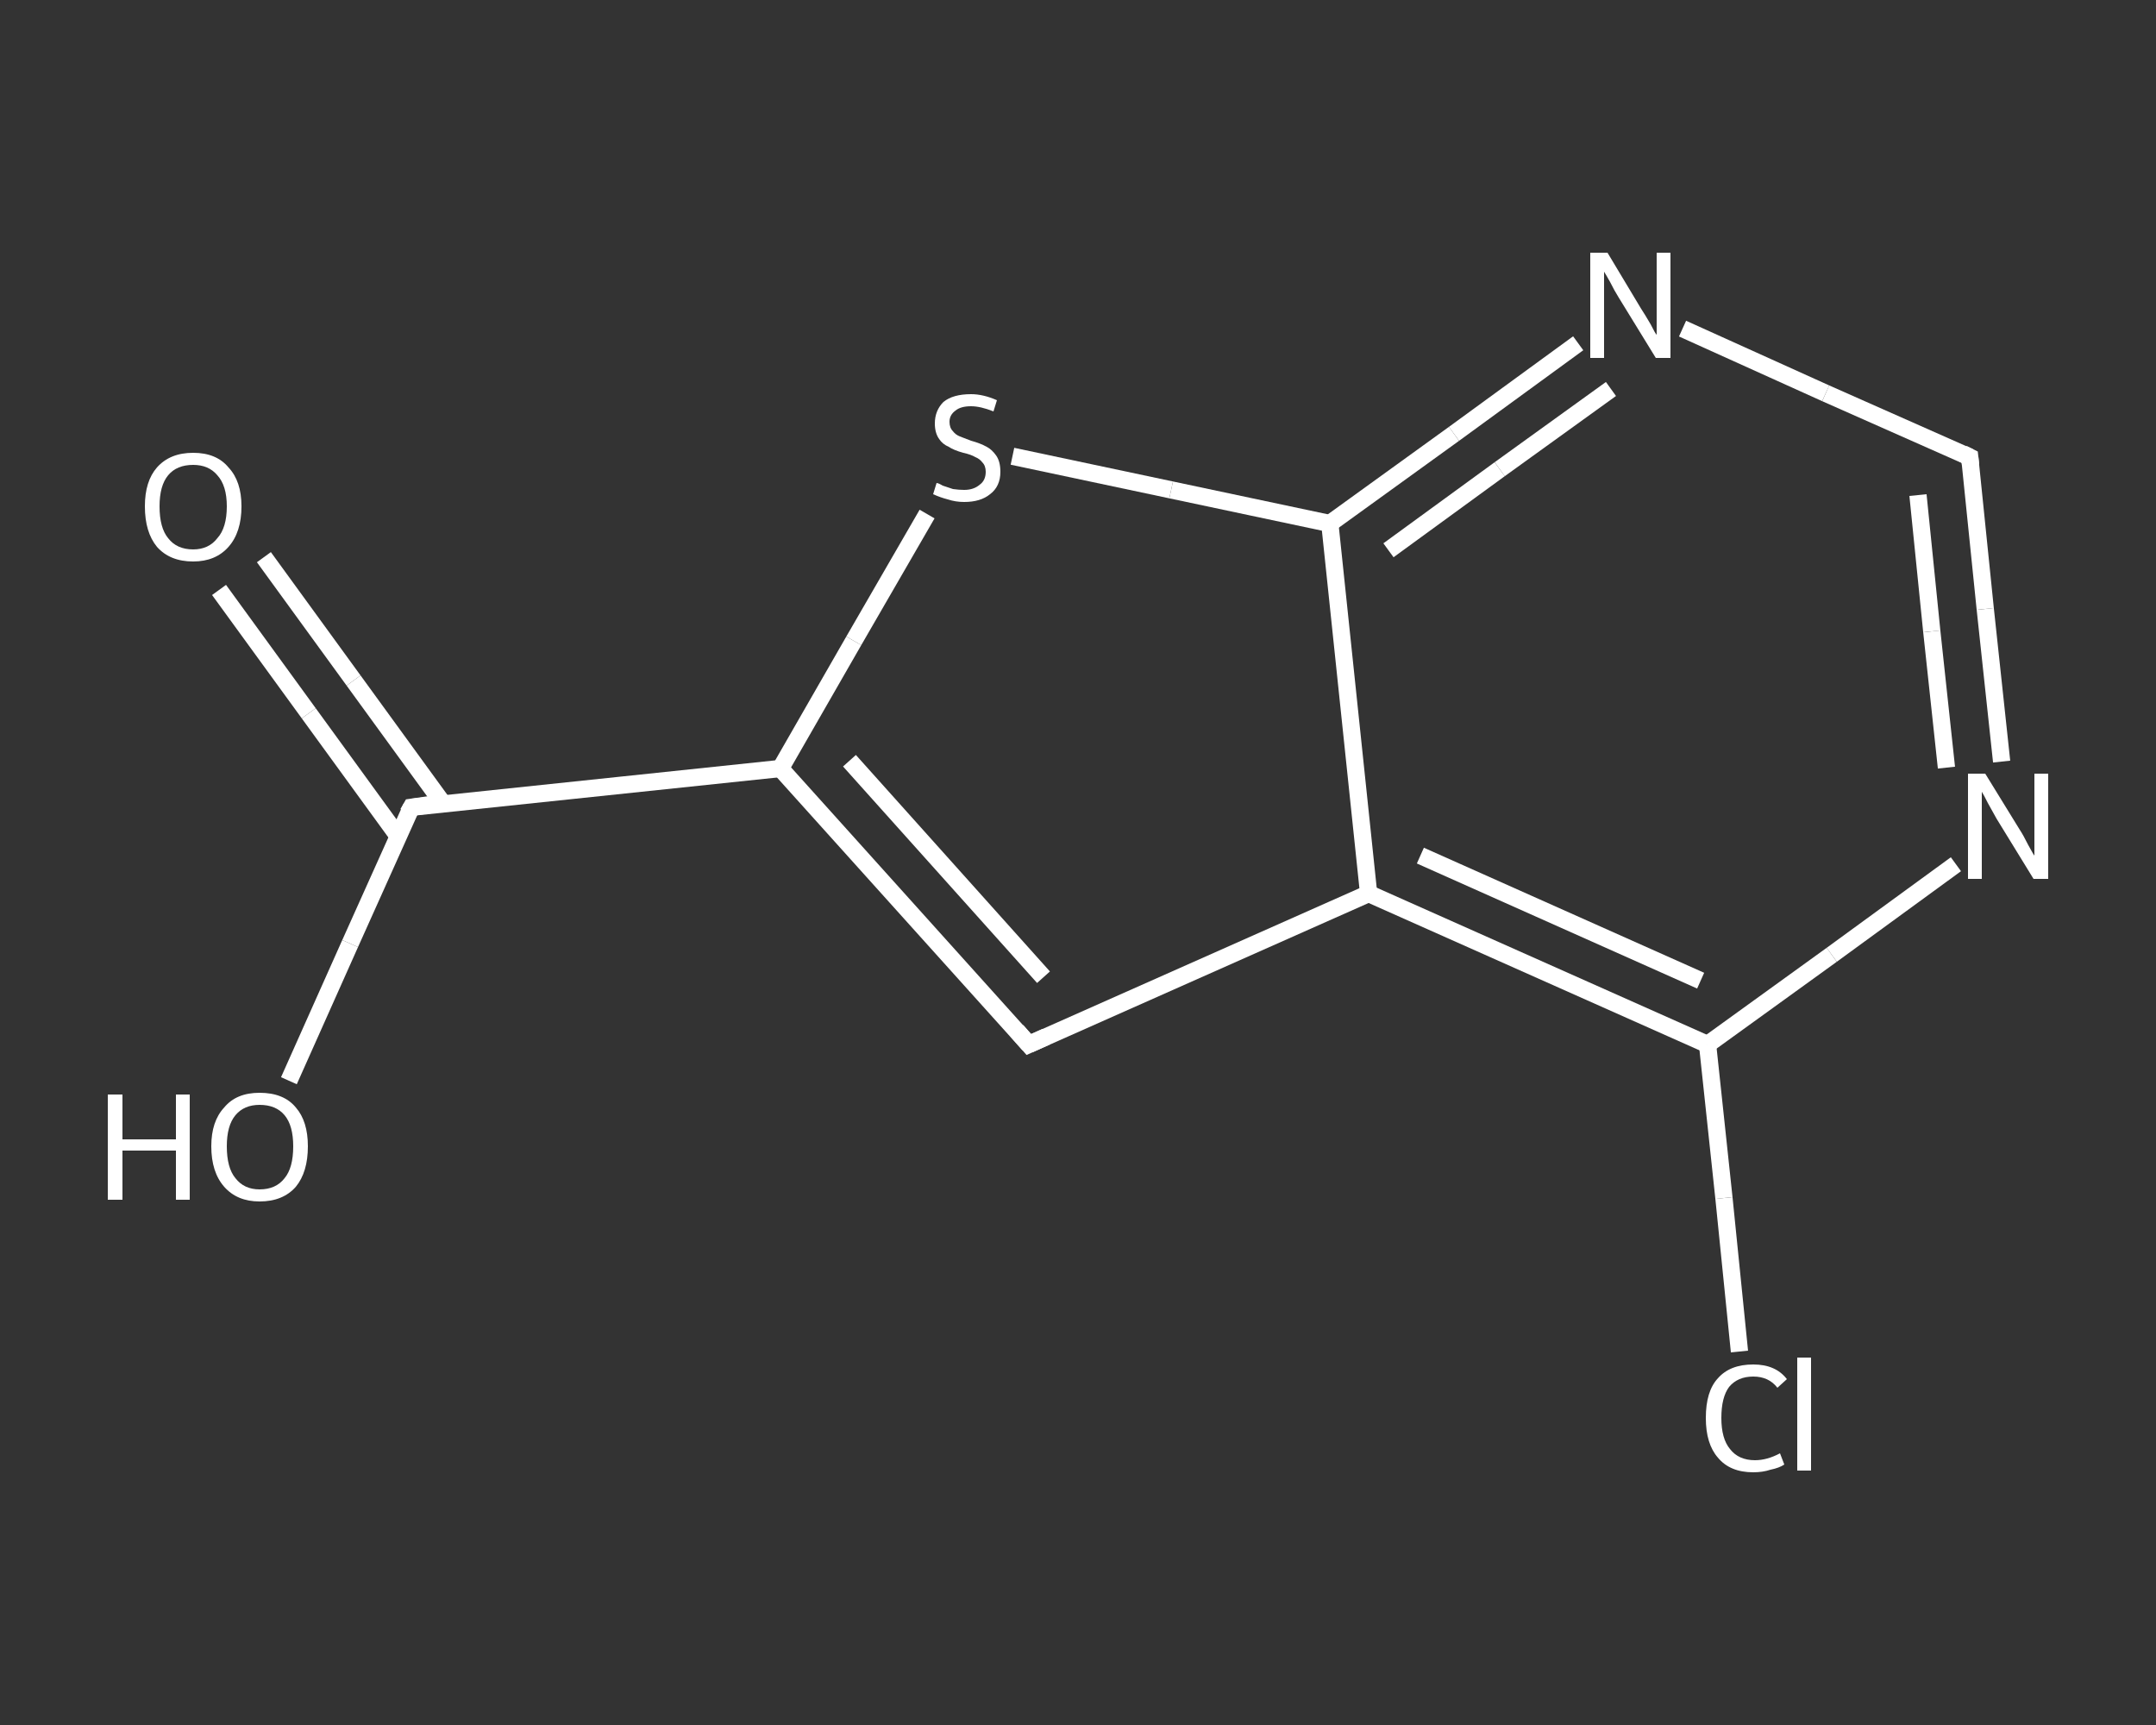 <?xml version='1.0' encoding='iso-8859-1'?>
<svg version='1.1' baseProfile='full'
              xmlns='http://www.w3.org/2000/svg'
                      xmlns:rdkit='http://www.rdkit.org/xml'
                      xmlns:xlink='http://www.w3.org/1999/xlink'
                  xml:space='preserve'
width='250px' height='200px' viewBox='0 0 250 200'>
<rect x="0" y="0" width="250" height="200" fill="#333333" stroke="none"/>
<!-- END OF HEADER -->
<rect style='opacity:1.0;fill:transparent;stroke:none' width='250.0' height='200.0' x='0.0' y='0.0'> </rect>
<path class='bond-0 atom-0 atom-1' d='M 30.6,64.6 L 41.0,78.9' style='fill:none;fill-rule:evenodd;stroke:#FFFFFF;stroke-width:2.0px;stroke-linecap:butt;stroke-linejoin:miter;stroke-opacity:1' />
<path class='bond-0 atom-0 atom-1' d='M 41.0,78.9 L 51.4,93.2' style='fill:none;fill-rule:evenodd;stroke:#FFFFFF;stroke-width:2.0px;stroke-linecap:butt;stroke-linejoin:miter;stroke-opacity:1' />
<path class='bond-0 atom-0 atom-1' d='M 25.4,68.4 L 35.8,82.7' style='fill:none;fill-rule:evenodd;stroke:#FFFFFF;stroke-width:2.0px;stroke-linecap:butt;stroke-linejoin:miter;stroke-opacity:1' />
<path class='bond-0 atom-0 atom-1' d='M 35.8,82.7 L 46.2,97.0' style='fill:none;fill-rule:evenodd;stroke:#FFFFFF;stroke-width:2.0px;stroke-linecap:butt;stroke-linejoin:miter;stroke-opacity:1' />
<path class='bond-1 atom-1 atom-2' d='M 47.7,93.6 L 40.6,109.4' style='fill:none;fill-rule:evenodd;stroke:#FFFFFF;stroke-width:2.0px;stroke-linecap:butt;stroke-linejoin:miter;stroke-opacity:1' />
<path class='bond-1 atom-1 atom-2' d='M 40.6,109.4 L 33.5,125.3' style='fill:none;fill-rule:evenodd;stroke:#FFFFFF;stroke-width:2.0px;stroke-linecap:butt;stroke-linejoin:miter;stroke-opacity:1' />
<path class='bond-2 atom-1 atom-3' d='M 47.7,93.6 L 90.5,89.1' style='fill:none;fill-rule:evenodd;stroke:#FFFFFF;stroke-width:2.0px;stroke-linecap:butt;stroke-linejoin:miter;stroke-opacity:1' />
<path class='bond-3 atom-3 atom-4' d='M 90.5,89.1 L 119.3,121.1' style='fill:none;fill-rule:evenodd;stroke:#FFFFFF;stroke-width:2.0px;stroke-linecap:butt;stroke-linejoin:miter;stroke-opacity:1' />
<path class='bond-3 atom-3 atom-4' d='M 98.5,88.2 L 121.0,113.3' style='fill:none;fill-rule:evenodd;stroke:#FFFFFF;stroke-width:2.0px;stroke-linecap:butt;stroke-linejoin:miter;stroke-opacity:1' />
<path class='bond-4 atom-4 atom-5' d='M 119.3,121.1 L 158.7,103.6' style='fill:none;fill-rule:evenodd;stroke:#FFFFFF;stroke-width:2.0px;stroke-linecap:butt;stroke-linejoin:miter;stroke-opacity:1' />
<path class='bond-5 atom-5 atom-6' d='M 158.7,103.6 L 198.0,121.1' style='fill:none;fill-rule:evenodd;stroke:#FFFFFF;stroke-width:2.0px;stroke-linecap:butt;stroke-linejoin:miter;stroke-opacity:1' />
<path class='bond-5 atom-5 atom-6' d='M 164.7,99.2 L 197.2,113.7' style='fill:none;fill-rule:evenodd;stroke:#FFFFFF;stroke-width:2.0px;stroke-linecap:butt;stroke-linejoin:miter;stroke-opacity:1' />
<path class='bond-6 atom-6 atom-7' d='M 198.0,121.1 L 199.9,138.9' style='fill:none;fill-rule:evenodd;stroke:#FFFFFF;stroke-width:2.0px;stroke-linecap:butt;stroke-linejoin:miter;stroke-opacity:1' />
<path class='bond-6 atom-6 atom-7' d='M 199.9,138.9 L 201.7,156.7' style='fill:none;fill-rule:evenodd;stroke:#FFFFFF;stroke-width:2.0px;stroke-linecap:butt;stroke-linejoin:miter;stroke-opacity:1' />
<path class='bond-7 atom-6 atom-8' d='M 198.0,121.1 L 212.4,110.7' style='fill:none;fill-rule:evenodd;stroke:#FFFFFF;stroke-width:2.0px;stroke-linecap:butt;stroke-linejoin:miter;stroke-opacity:1' />
<path class='bond-7 atom-6 atom-8' d='M 212.4,110.7 L 226.8,100.2' style='fill:none;fill-rule:evenodd;stroke:#FFFFFF;stroke-width:2.0px;stroke-linecap:butt;stroke-linejoin:miter;stroke-opacity:1' />
<path class='bond-8 atom-8 atom-9' d='M 232.1,88.3 L 230.2,70.6' style='fill:none;fill-rule:evenodd;stroke:#FFFFFF;stroke-width:2.0px;stroke-linecap:butt;stroke-linejoin:miter;stroke-opacity:1' />
<path class='bond-8 atom-8 atom-9' d='M 230.2,70.6 L 228.4,53.0' style='fill:none;fill-rule:evenodd;stroke:#FFFFFF;stroke-width:2.0px;stroke-linecap:butt;stroke-linejoin:miter;stroke-opacity:1' />
<path class='bond-8 atom-8 atom-9' d='M 225.7,89.0 L 224.0,73.2' style='fill:none;fill-rule:evenodd;stroke:#FFFFFF;stroke-width:2.0px;stroke-linecap:butt;stroke-linejoin:miter;stroke-opacity:1' />
<path class='bond-8 atom-8 atom-9' d='M 224.0,73.2 L 222.4,57.4' style='fill:none;fill-rule:evenodd;stroke:#FFFFFF;stroke-width:2.0px;stroke-linecap:butt;stroke-linejoin:miter;stroke-opacity:1' />
<path class='bond-9 atom-9 atom-10' d='M 228.4,53.0 L 211.7,45.6' style='fill:none;fill-rule:evenodd;stroke:#FFFFFF;stroke-width:2.0px;stroke-linecap:butt;stroke-linejoin:miter;stroke-opacity:1' />
<path class='bond-9 atom-9 atom-10' d='M 211.7,45.6 L 195.1,38.1' style='fill:none;fill-rule:evenodd;stroke:#FFFFFF;stroke-width:2.0px;stroke-linecap:butt;stroke-linejoin:miter;stroke-opacity:1' />
<path class='bond-10 atom-10 atom-11' d='M 183.0,39.8 L 168.6,50.3' style='fill:none;fill-rule:evenodd;stroke:#FFFFFF;stroke-width:2.0px;stroke-linecap:butt;stroke-linejoin:miter;stroke-opacity:1' />
<path class='bond-10 atom-10 atom-11' d='M 168.6,50.3 L 154.2,60.7' style='fill:none;fill-rule:evenodd;stroke:#FFFFFF;stroke-width:2.0px;stroke-linecap:butt;stroke-linejoin:miter;stroke-opacity:1' />
<path class='bond-10 atom-10 atom-11' d='M 186.8,45.1 L 173.9,54.4' style='fill:none;fill-rule:evenodd;stroke:#FFFFFF;stroke-width:2.0px;stroke-linecap:butt;stroke-linejoin:miter;stroke-opacity:1' />
<path class='bond-10 atom-10 atom-11' d='M 173.9,54.4 L 161.0,63.8' style='fill:none;fill-rule:evenodd;stroke:#FFFFFF;stroke-width:2.0px;stroke-linecap:butt;stroke-linejoin:miter;stroke-opacity:1' />
<path class='bond-11 atom-11 atom-12' d='M 154.2,60.7 L 135.8,56.8' style='fill:none;fill-rule:evenodd;stroke:#FFFFFF;stroke-width:2.0px;stroke-linecap:butt;stroke-linejoin:miter;stroke-opacity:1' />
<path class='bond-11 atom-11 atom-12' d='M 135.8,56.8 L 117.4,52.9' style='fill:none;fill-rule:evenodd;stroke:#FFFFFF;stroke-width:2.0px;stroke-linecap:butt;stroke-linejoin:miter;stroke-opacity:1' />
<path class='bond-12 atom-12 atom-3' d='M 107.5,59.6 L 99.0,74.3' style='fill:none;fill-rule:evenodd;stroke:#FFFFFF;stroke-width:2.0px;stroke-linecap:butt;stroke-linejoin:miter;stroke-opacity:1' />
<path class='bond-12 atom-12 atom-3' d='M 99.0,74.3 L 90.5,89.1' style='fill:none;fill-rule:evenodd;stroke:#FFFFFF;stroke-width:2.0px;stroke-linecap:butt;stroke-linejoin:miter;stroke-opacity:1' />
<path class='bond-13 atom-11 atom-5' d='M 154.2,60.7 L 158.7,103.6' style='fill:none;fill-rule:evenodd;stroke:#FFFFFF;stroke-width:2.0px;stroke-linecap:butt;stroke-linejoin:miter;stroke-opacity:1' />
<path d='M 47.3,94.3 L 47.7,93.6 L 49.8,93.3' style='fill:none;stroke:#FFFFFF;stroke-width:2.0px;stroke-linecap:butt;stroke-linejoin:miter;stroke-opacity:1;' />
<path d='M 117.9,119.5 L 119.3,121.1 L 121.3,120.2' style='fill:none;stroke:#FFFFFF;stroke-width:2.0px;stroke-linecap:butt;stroke-linejoin:miter;stroke-opacity:1;' />
<path d='M 228.5,53.9 L 228.4,53.0 L 227.6,52.6' style='fill:none;stroke:#FFFFFF;stroke-width:2.0px;stroke-linecap:butt;stroke-linejoin:miter;stroke-opacity:1;' />
<path class='atom-0' d='M 16.8 58.7
Q 16.8 55.8, 18.2 54.2
Q 19.7 52.5, 22.4 52.5
Q 25.1 52.5, 26.5 54.2
Q 28.0 55.8, 28.0 58.7
Q 28.0 61.7, 26.5 63.4
Q 25.0 65.1, 22.4 65.1
Q 19.7 65.1, 18.2 63.4
Q 16.8 61.7, 16.8 58.7
M 22.4 63.7
Q 24.2 63.7, 25.2 62.4
Q 26.3 61.2, 26.3 58.7
Q 26.3 56.3, 25.2 55.1
Q 24.2 53.9, 22.4 53.9
Q 20.5 53.9, 19.5 55.1
Q 18.5 56.3, 18.5 58.7
Q 18.5 61.2, 19.5 62.4
Q 20.5 63.7, 22.4 63.7
' fill='#FFFFFF'/>
<path class='atom-2' d='M 12.5 126.9
L 14.2 126.9
L 14.2 132.1
L 20.4 132.1
L 20.4 126.9
L 22.0 126.9
L 22.0 139.1
L 20.4 139.1
L 20.4 133.4
L 14.2 133.4
L 14.2 139.1
L 12.5 139.1
L 12.5 126.9
' fill='#FFFFFF'/>
<path class='atom-2' d='M 24.5 132.9
Q 24.5 130.0, 26.0 128.4
Q 27.4 126.7, 30.1 126.7
Q 32.9 126.7, 34.3 128.4
Q 35.7 130.0, 35.7 132.9
Q 35.7 135.9, 34.3 137.6
Q 32.8 139.3, 30.1 139.3
Q 27.5 139.3, 26.0 137.6
Q 24.5 135.9, 24.5 132.9
M 30.1 137.9
Q 32.0 137.9, 33.0 136.6
Q 34.0 135.4, 34.0 132.9
Q 34.0 130.5, 33.0 129.3
Q 32.0 128.1, 30.1 128.1
Q 28.3 128.1, 27.3 129.3
Q 26.3 130.5, 26.3 132.9
Q 26.3 135.4, 27.3 136.6
Q 28.3 137.9, 30.1 137.9
' fill='#FFFFFF'/>
<path class='atom-7' d='M 197.8 164.4
Q 197.8 161.3, 199.2 159.8
Q 200.6 158.2, 203.3 158.2
Q 205.9 158.2, 207.2 159.9
L 206.1 160.9
Q 205.1 159.6, 203.3 159.6
Q 201.5 159.6, 200.5 160.8
Q 199.6 162.0, 199.6 164.4
Q 199.6 166.8, 200.6 168.0
Q 201.6 169.3, 203.5 169.3
Q 204.9 169.3, 206.4 168.5
L 206.9 169.8
Q 206.3 170.2, 205.3 170.4
Q 204.4 170.7, 203.3 170.7
Q 200.6 170.7, 199.2 169.0
Q 197.8 167.4, 197.8 164.4
' fill='#FFFFFF'/>
<path class='atom-7' d='M 208.4 157.4
L 210.0 157.4
L 210.0 170.5
L 208.4 170.5
L 208.4 157.4
' fill='#FFFFFF'/>
<path class='atom-8' d='M 230.2 89.7
L 234.2 96.2
Q 234.6 96.8, 235.2 98.0
Q 235.8 99.1, 235.9 99.2
L 235.9 89.7
L 237.5 89.7
L 237.5 101.9
L 235.8 101.9
L 231.5 94.9
Q 231.0 94.0, 230.5 93.1
Q 230.0 92.1, 229.8 91.8
L 229.8 101.9
L 228.2 101.9
L 228.2 89.7
L 230.2 89.7
' fill='#FFFFFF'/>
<path class='atom-10' d='M 186.4 29.3
L 190.3 35.8
Q 190.7 36.4, 191.4 37.6
Q 192.0 38.8, 192.1 38.8
L 192.1 29.3
L 193.7 29.3
L 193.7 41.5
L 192.0 41.5
L 187.7 34.5
Q 187.2 33.7, 186.7 32.7
Q 186.2 31.8, 186.0 31.5
L 186.0 41.5
L 184.4 41.5
L 184.4 29.3
L 186.4 29.3
' fill='#FFFFFF'/>
<path class='atom-12' d='M 108.6 56.0
Q 108.8 56.0, 109.3 56.3
Q 109.9 56.5, 110.5 56.7
Q 111.2 56.8, 111.8 56.8
Q 112.9 56.8, 113.6 56.2
Q 114.3 55.7, 114.3 54.7
Q 114.3 54.0, 113.9 53.6
Q 113.6 53.2, 113.1 53.0
Q 112.6 52.7, 111.7 52.5
Q 110.6 52.2, 110.0 51.8
Q 109.3 51.5, 108.9 50.9
Q 108.4 50.2, 108.4 49.1
Q 108.4 47.6, 109.4 46.6
Q 110.5 45.7, 112.6 45.7
Q 114.0 45.7, 115.6 46.4
L 115.2 47.7
Q 113.7 47.1, 112.6 47.1
Q 111.4 47.1, 110.8 47.6
Q 110.1 48.1, 110.1 48.9
Q 110.1 49.6, 110.5 50.0
Q 110.8 50.4, 111.3 50.6
Q 111.8 50.8, 112.6 51.1
Q 113.7 51.4, 114.4 51.8
Q 115.0 52.1, 115.5 52.8
Q 116.0 53.5, 116.0 54.7
Q 116.0 56.4, 114.8 57.3
Q 113.7 58.2, 111.8 58.2
Q 110.8 58.2, 109.9 57.9
Q 109.1 57.7, 108.2 57.3
L 108.6 56.0
' fill='#FFFFFF'/>
</svg>
